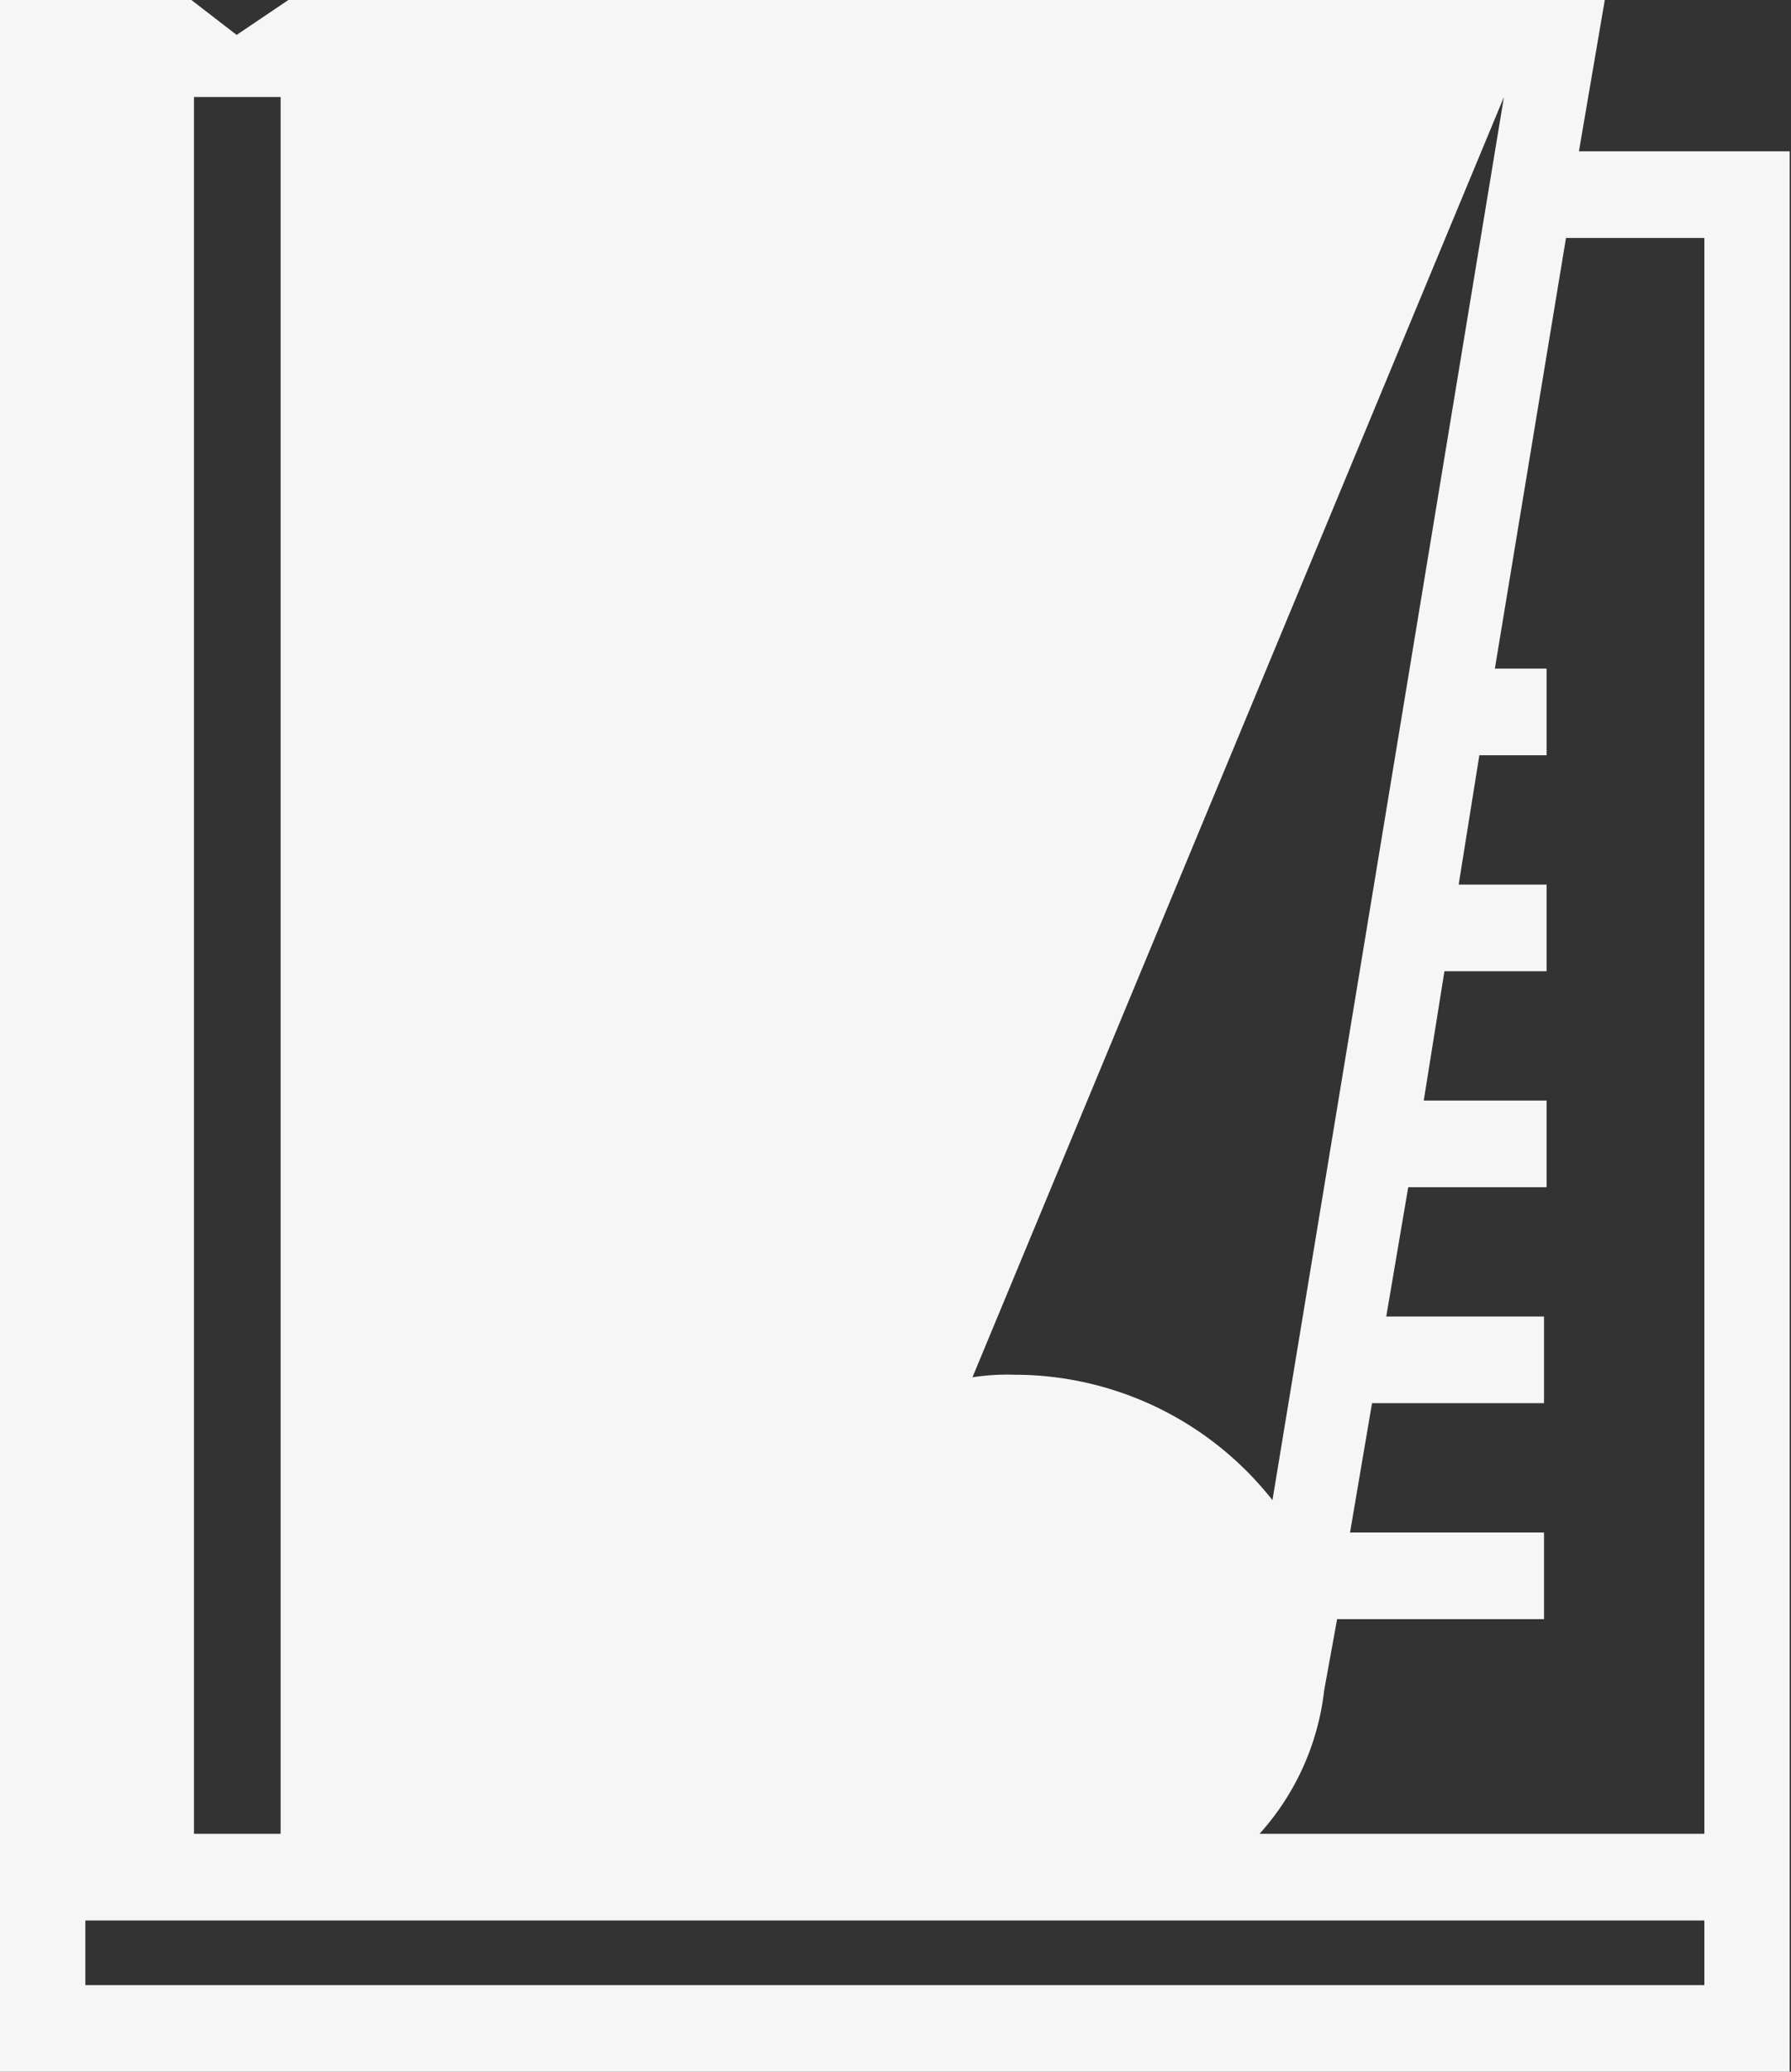 <svg id="Livello_3" data-name="Livello 3" xmlns="http://www.w3.org/2000/svg" viewBox="0 0 138.5 160.2">
  <rect x="0" y="0" width="138.5" height="160.2" fill="#333333" stroke="none"/>
  <defs>
    <style>
      .cls-1 {
        fill: #f6f6f6;
      }
    </style>
  </defs>
  <path class="cls-1" d="M144.9,23.6l2-11.7H45.1l-4,2.7-3.5-2.7H22.8V172.1H161.2V23.6Zm-5.8-4.2L121.2,127.9a25.4,25.4,0,0,0-20-9.7,17.2,17.2,0,0,0-3.2.2Zm-101.3,0h6.7V153.7H37.8Zm116.8,146H29.4v-5H154.6Zm0-11.7H120.2a19.9,19.9,0,0,0,5-11.1h0l1-5.5h16v-6.7h-15l1.7-10h13.3v-6.7H130l1.7-10h10.7V97h-9.5l1.6-10h7.9V80.3h-6.8l1.6-10h5.2V63.6h-4l5.5-33.3h10.7Z" transform="translate(-22.8 -11.9)"/>
</svg>
